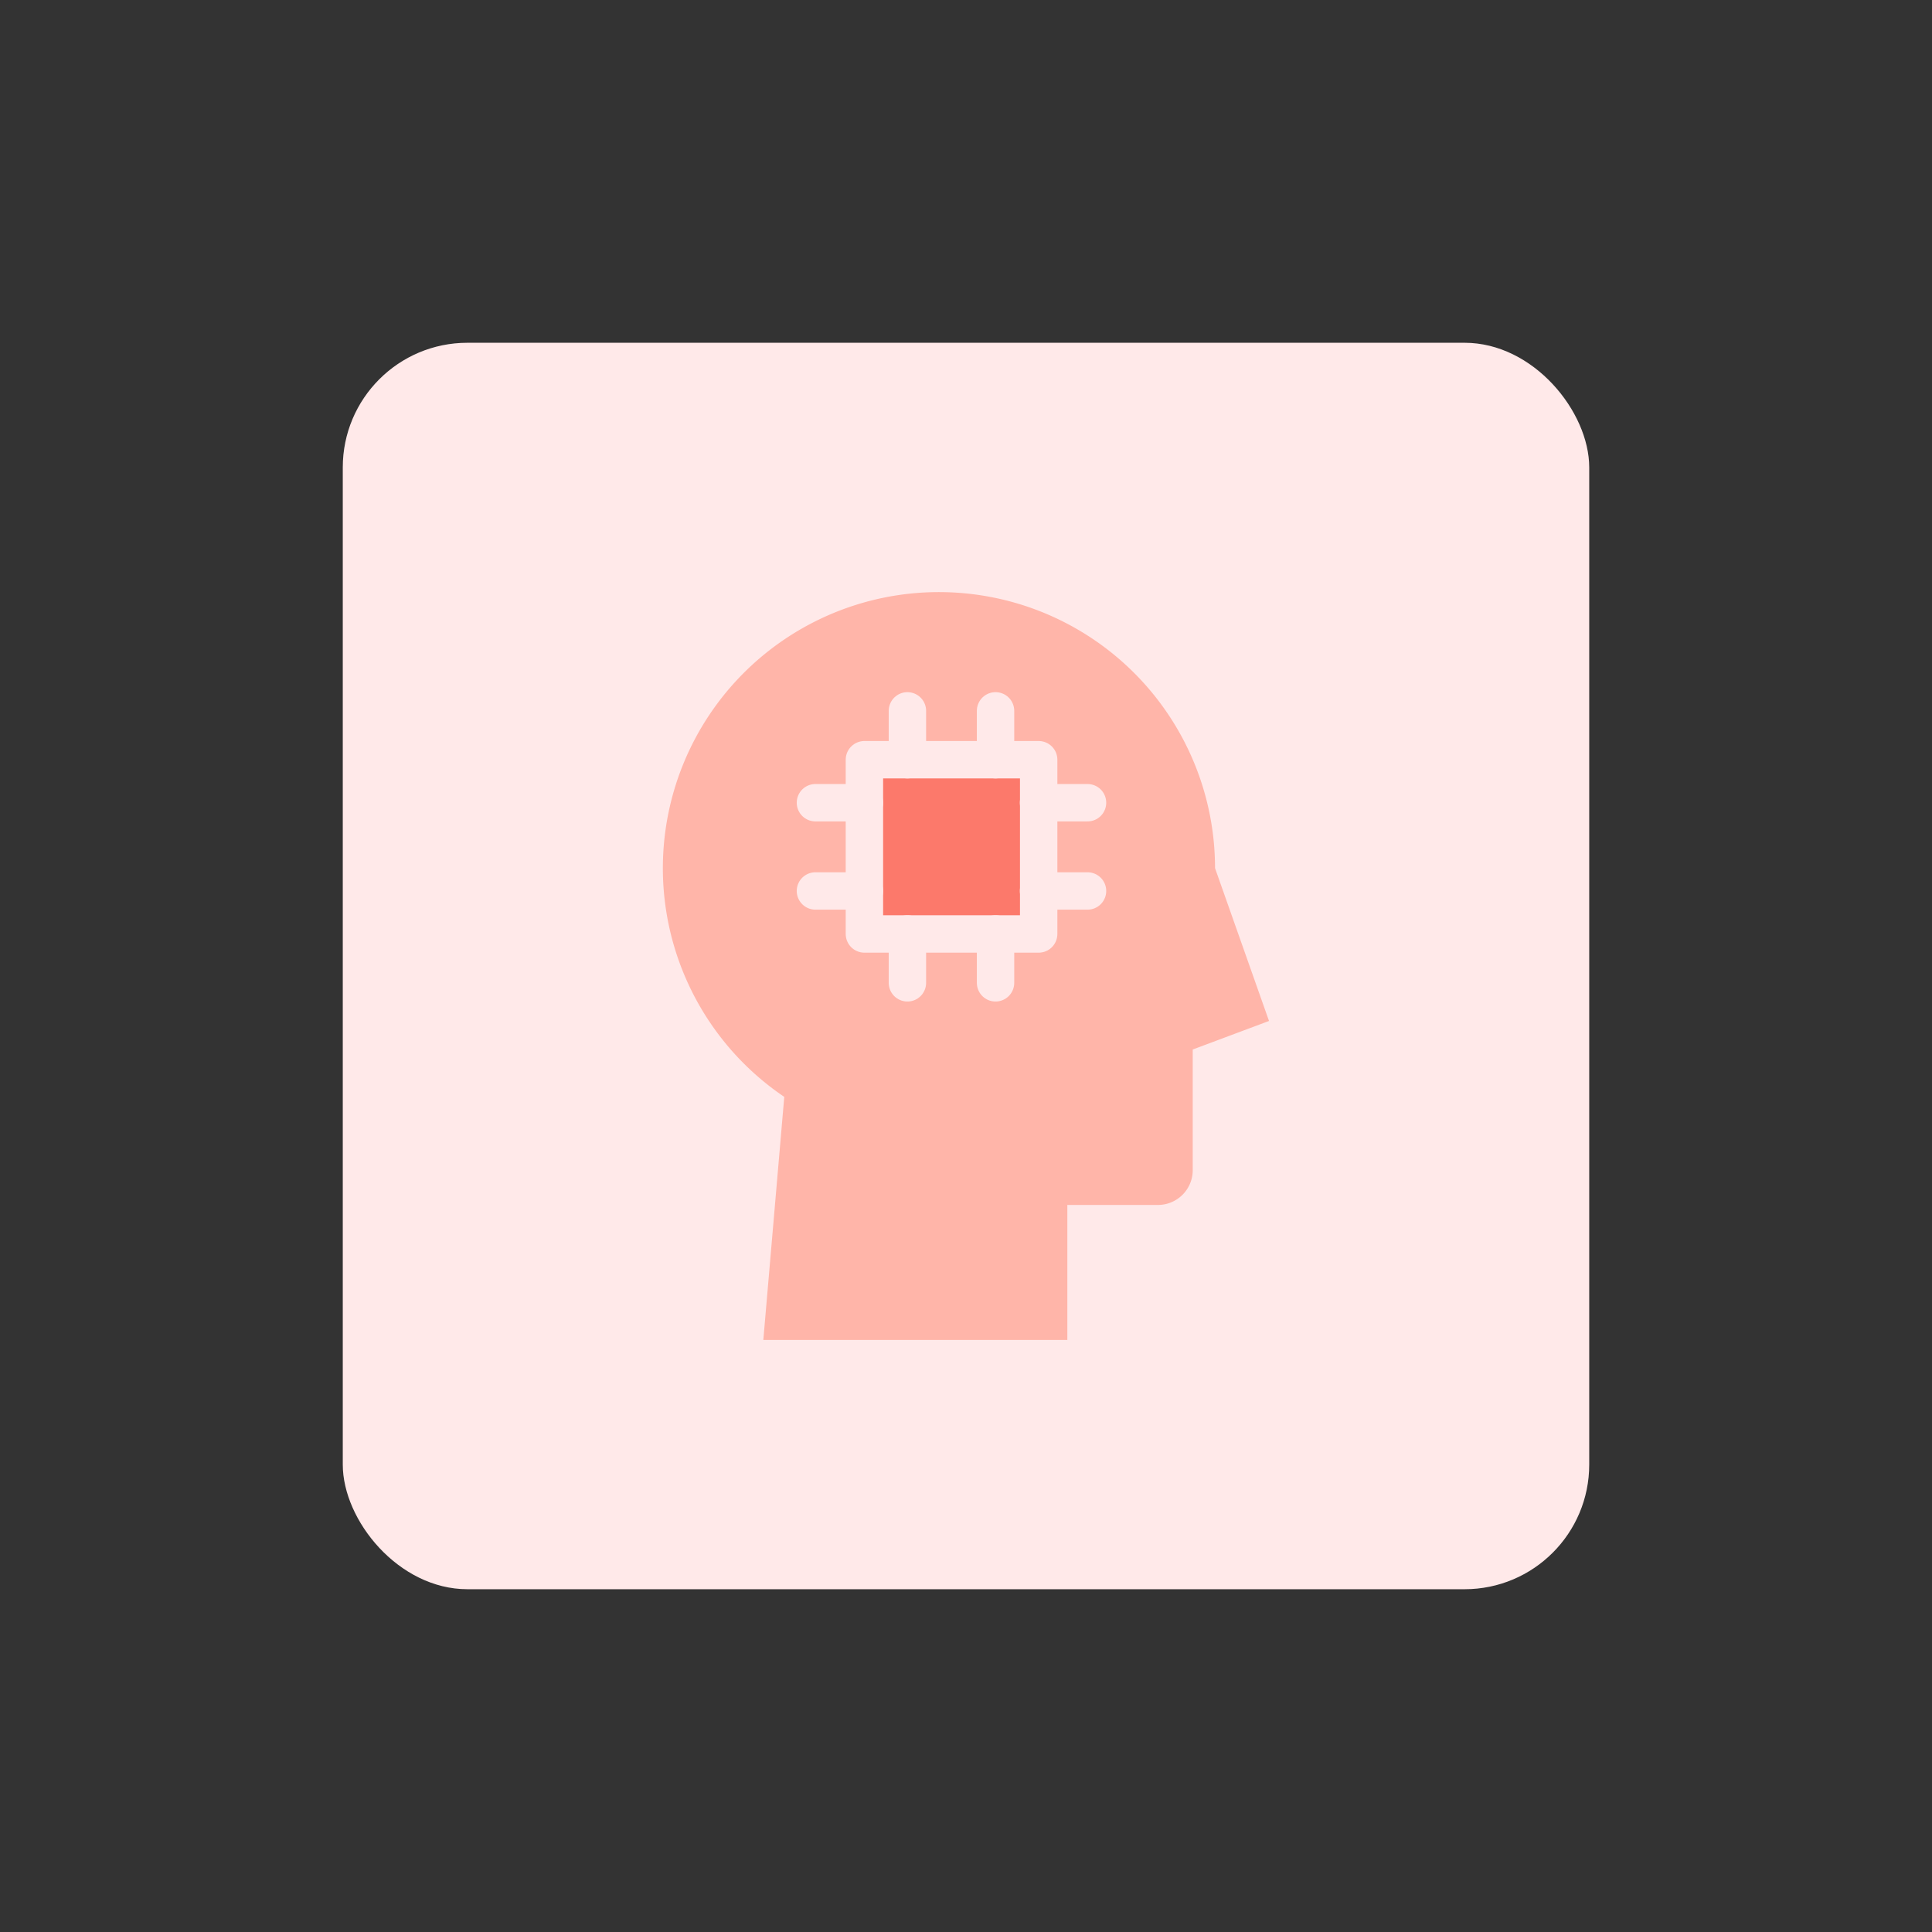 <svg id="design" xmlns="http://www.w3.org/2000/svg" viewBox="0 0 155 155"><rect x="0" y="0" width="155" height="155" fill="#333333" stroke="none"/><defs><style>.cls-1{fill:#ffe9e9;}.cls-2{fill:#ffb5a9;}.cls-3{fill:#fc796b;}.cls-4{fill:none;stroke:#ffe9e9;stroke-linecap:round;stroke-linejoin:round;stroke-width:3px;}</style></defs><rect class="cls-1" x="27.5" y="27.5" width="100" height="100" rx="10"/><path class="cls-2" d="M97.48,69.65A22.15,22.15,0,1,0,62.92,88L61.24,107.5H85.63V96.67H92.9a2.79,2.79,0,0,0,2.79-2.79V84.2l6.12-2.29Z"/><rect class="cls-3" x="69.35" y="60.95" width="13.98" height="13.98"/><rect class="cls-4" x="69.35" y="60.95" width="13.98" height="13.98"/><line class="cls-4" x1="72.8" y1="60.95" x2="72.8" y2="57.03"/><line class="cls-4" x1="79.87" y1="60.95" x2="79.87" y2="57.03"/><line class="cls-4" x1="72.8" y1="78.85" x2="72.8" y2="74.93"/><line class="cls-4" x1="79.87" y1="78.85" x2="79.87" y2="74.93"/><line class="cls-4" x1="83.32" y1="64.4" x2="87.25" y2="64.4"/><line class="cls-4" x1="83.32" y1="71.48" x2="87.25" y2="71.48"/><line class="cls-4" x1="65.42" y1="64.4" x2="69.35" y2="64.4"/><line class="cls-4" x1="65.42" y1="71.48" x2="69.35" y2="71.48"/></svg>